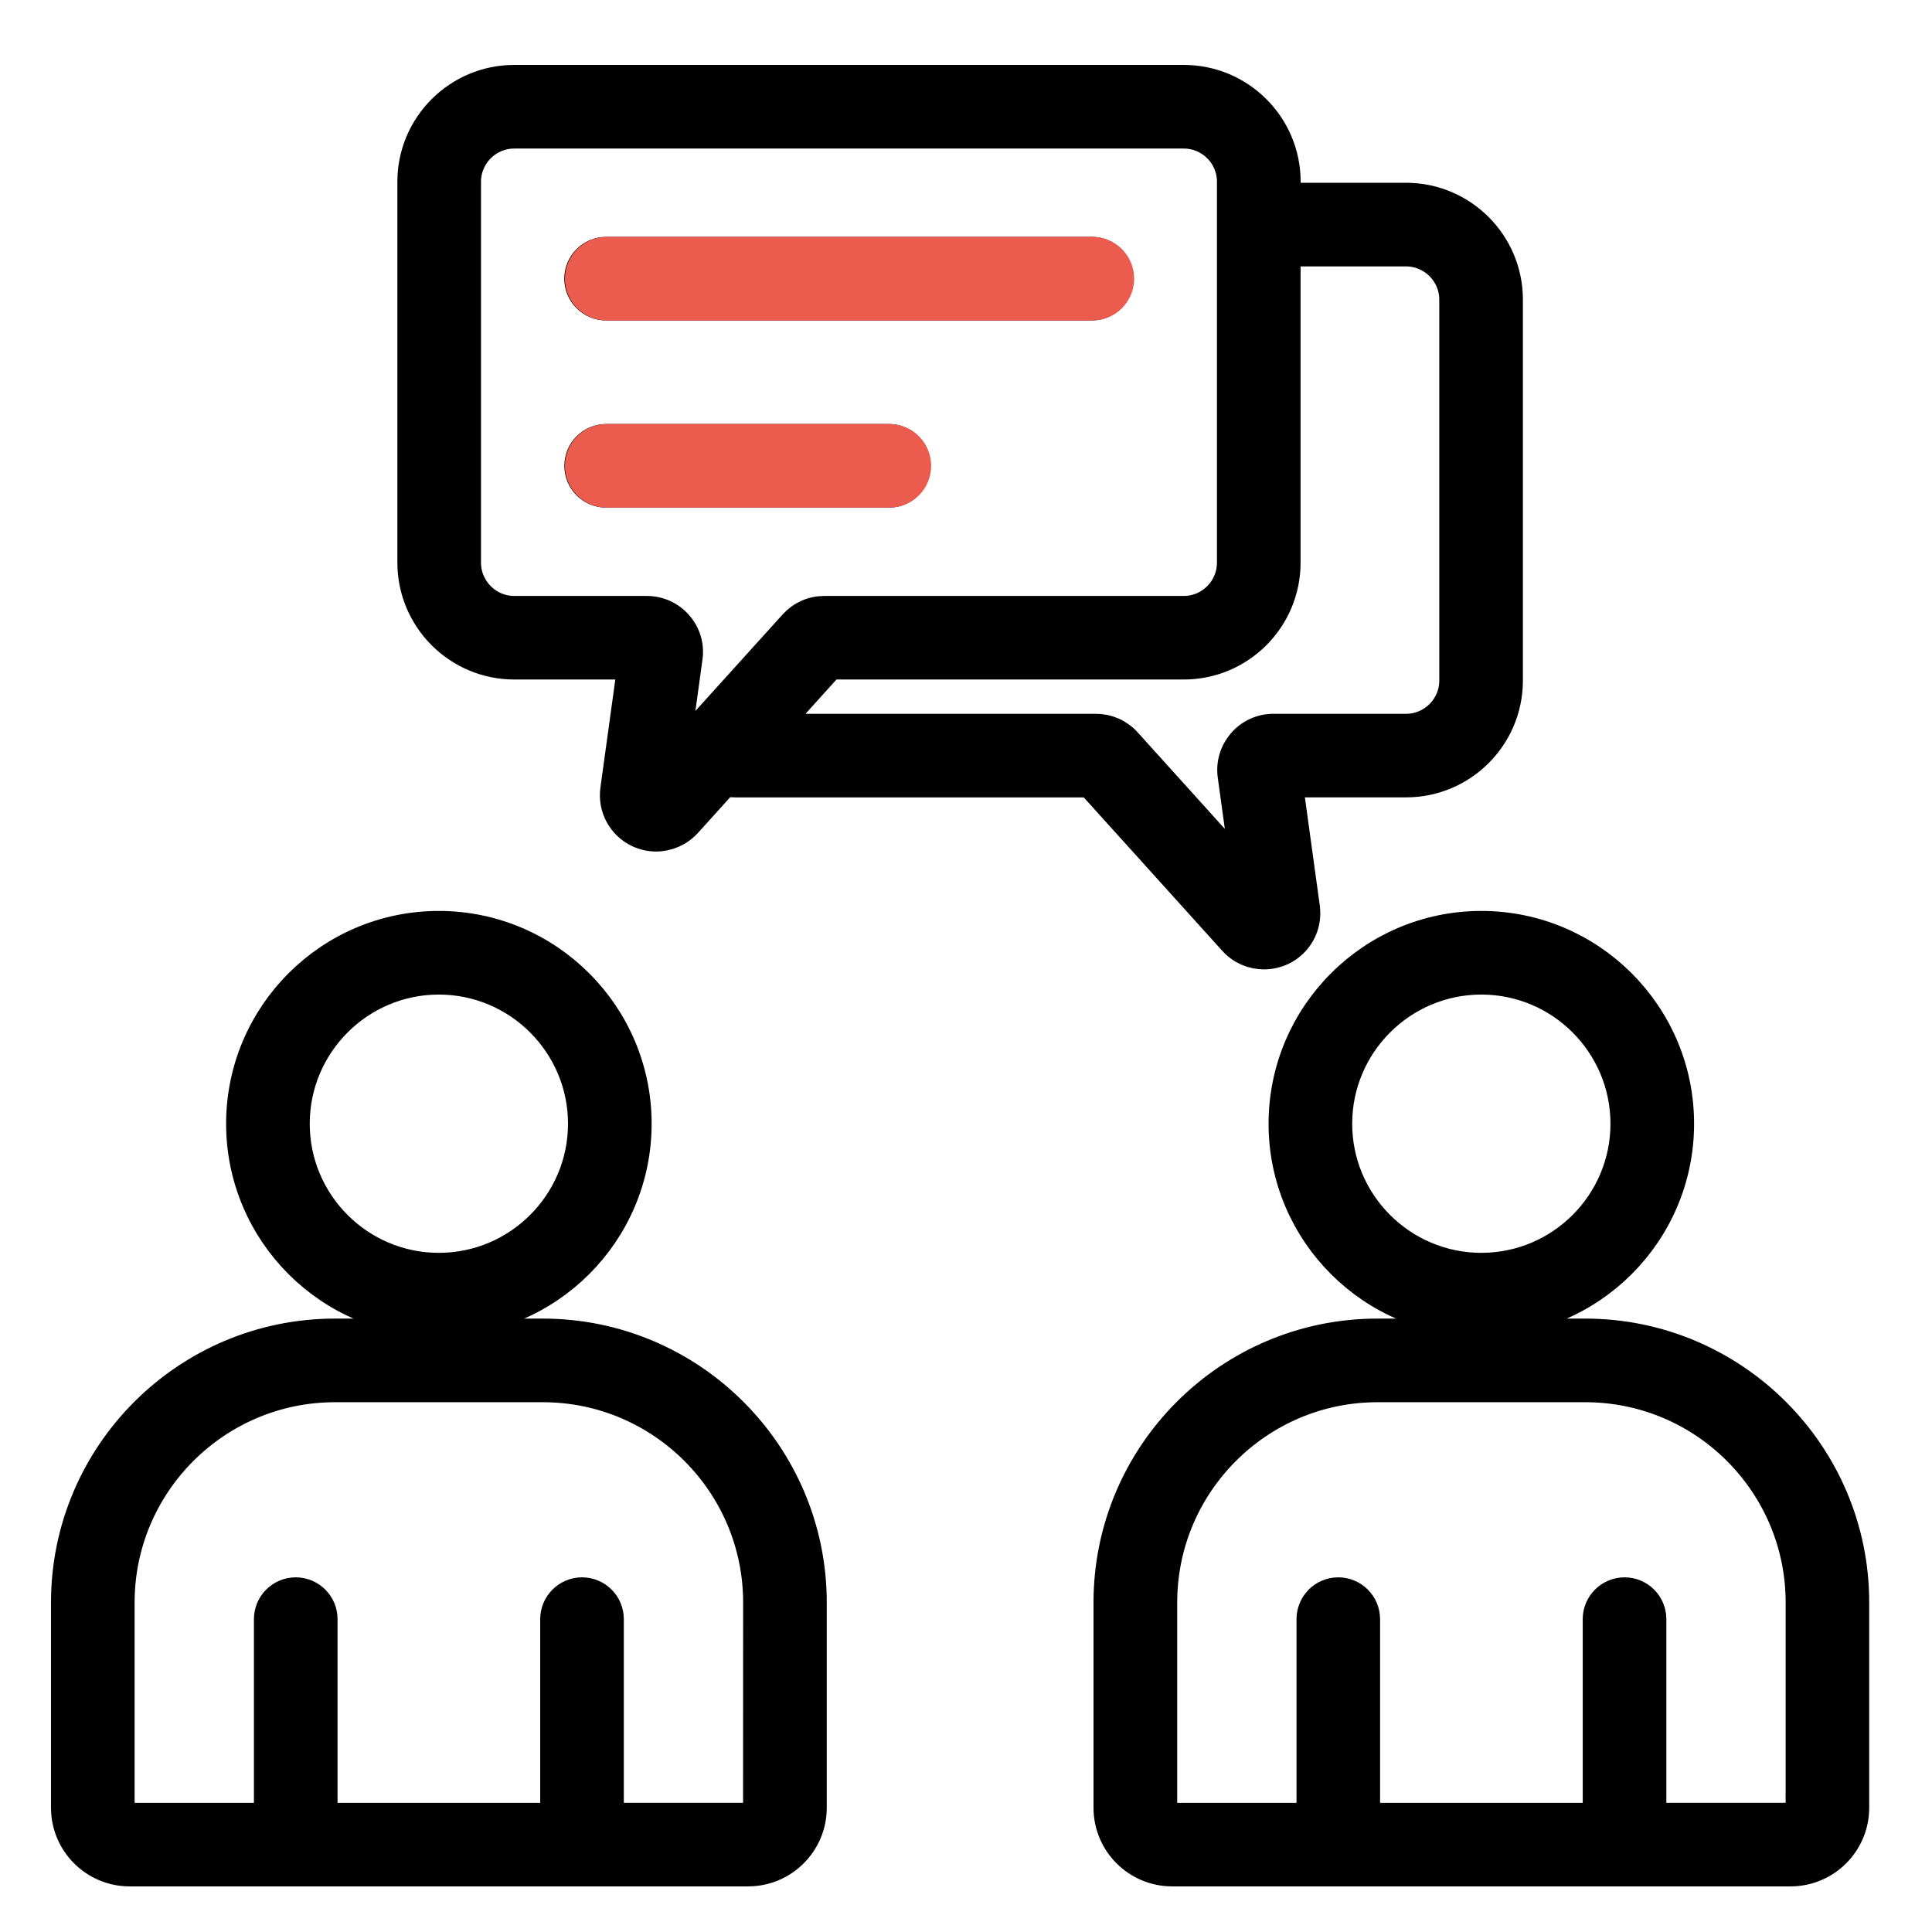 <?xml version="1.0" encoding="UTF-8"?>
<svg xmlns="http://www.w3.org/2000/svg" width="28" height="28" viewBox="0 0 28 28" fill="none">
  <mask id="path-1-outside-1_2394_261" maskUnits="userSpaceOnUse" x="-0.061" y="0.141" width="28" height="28" fill="black">
    <rect fill="white" x="-0.061" y="0.141" width="28" height="28"></rect>
    <path d="M7.866 19.31H4.855C2.696 19.31 0.939 21.066 0.939 23.224V26.199C0.939 26.718 1.361 27.139 1.879 27.139H10.842C11.36 27.139 11.782 26.718 11.782 26.199V23.224C11.781 21.066 10.025 19.31 7.866 19.31ZM10.969 26.199C10.969 26.269 10.91 26.327 10.841 26.327H8.841V23.466C8.841 23.241 8.659 23.06 8.435 23.06C8.211 23.06 8.029 23.242 8.029 23.466V26.328H4.692V23.466C4.692 23.242 4.51 23.06 4.286 23.06C4.062 23.06 3.88 23.242 3.88 23.466V26.328H1.879C1.81 26.328 1.751 26.269 1.751 26.2V23.224C1.751 21.514 3.144 20.122 4.855 20.122H7.867C9.578 20.122 10.97 21.514 10.97 23.224L10.969 26.199ZM18.319 13.849C18.407 13.849 18.495 13.83 18.58 13.792C18.826 13.677 18.966 13.419 18.929 13.149L18.682 11.356H20.377C21.201 11.356 21.871 10.687 21.871 9.863V4.342C21.871 3.519 21.201 2.849 20.377 2.849H18.65V2.634C18.65 1.81 17.98 1.141 17.157 1.141H7.453C6.629 1.141 5.959 1.81 5.959 2.634V8.154C5.959 8.978 6.629 9.648 7.453 9.648H9.147L8.9 11.44C8.863 11.706 9.001 11.964 9.244 12.081C9.247 12.082 9.249 12.084 9.252 12.085C9.335 12.122 9.422 12.141 9.508 12.141C9.678 12.141 9.845 12.07 9.967 11.937L10.501 11.346C10.558 11.352 10.616 11.357 10.673 11.357H15.796L17.865 13.649C17.984 13.78 18.149 13.849 18.319 13.849ZM9.836 9.046C9.717 8.911 9.553 8.837 9.373 8.837H7.453C7.077 8.837 6.771 8.53 6.771 8.154V2.634C6.771 2.258 7.077 1.953 7.453 1.953H17.156C17.532 1.953 17.837 2.258 17.837 2.634V8.154C17.837 8.53 17.532 8.837 17.156 8.837H11.947C11.771 8.837 11.609 8.909 11.49 9.04L10.07 10.611C10.059 10.622 10.048 10.634 10.038 10.647L9.792 10.919L9.982 9.536C10.008 9.357 9.956 9.183 9.836 9.046ZM15.882 10.545H11.224L12.034 9.648H17.156C17.98 9.648 18.649 8.978 18.649 8.154V3.661H20.377C20.753 3.661 21.059 3.967 21.059 4.342V9.864C21.059 10.24 20.753 10.545 20.377 10.545H18.456C18.277 10.545 18.112 10.62 17.993 10.755C17.992 10.757 17.99 10.759 17.989 10.761C17.873 10.897 17.823 11.069 17.847 11.244L18.038 12.629L16.339 10.747C16.22 10.617 16.058 10.545 15.882 10.545ZM22.974 19.31H19.963C17.804 19.31 16.048 21.066 16.048 23.224V26.199C16.048 26.718 16.469 27.139 16.988 27.139H25.95C26.468 27.139 26.89 26.718 26.89 26.199V23.224C26.89 21.066 25.134 19.31 22.974 19.31ZM26.078 26.199C26.078 26.269 26.019 26.327 25.95 26.327H23.95V23.466C23.95 23.241 23.768 23.06 23.544 23.06C23.32 23.06 23.138 23.242 23.138 23.466V26.328H19.801V23.466C19.801 23.242 19.619 23.06 19.395 23.06C19.171 23.06 18.99 23.242 18.99 23.466V26.328H16.989C16.919 26.328 16.861 26.269 16.861 26.2V23.224C16.861 21.514 18.253 20.122 19.964 20.122H22.976C24.687 20.122 26.079 21.514 26.079 23.224V26.199H26.078ZM6.36 19.169C7.95 19.169 9.244 17.876 9.244 16.286C9.244 14.696 7.95 13.402 6.36 13.402C4.77 13.402 3.477 14.696 3.477 16.286C3.477 17.876 4.77 19.169 6.36 19.169ZM6.36 14.214C7.502 14.214 8.432 15.144 8.432 16.286C8.432 17.428 7.502 18.357 6.36 18.357C5.218 18.357 4.289 17.428 4.289 16.286C4.289 15.144 5.218 14.214 6.36 14.214ZM18.585 16.286C18.585 17.876 19.879 19.169 21.469 19.169C23.059 19.169 24.352 17.876 24.352 16.286C24.352 14.696 23.059 13.402 21.469 13.402C19.879 13.402 18.585 14.696 18.585 16.286ZM23.54 16.286C23.54 17.428 22.611 18.357 21.469 18.357C20.327 18.357 19.397 17.428 19.397 16.286C19.397 15.144 20.327 14.214 21.469 14.214C22.611 14.214 23.54 15.144 23.54 16.286ZM8.378 4.039C8.378 3.814 8.56 3.633 8.784 3.633H15.823C16.048 3.633 16.229 3.815 16.229 4.039C16.229 4.263 16.047 4.444 15.823 4.444H8.784C8.56 4.444 8.378 4.263 8.378 4.039ZM12.881 7.157H8.785C8.56 7.157 8.379 6.975 8.379 6.751C8.379 6.527 8.561 6.345 8.785 6.345H12.881C13.106 6.345 13.287 6.527 13.287 6.751C13.287 6.975 13.105 7.157 12.881 7.157Z"></path>
  </mask>
  <path d="M7.866 19.31H4.855C2.696 19.31 0.939 21.066 0.939 23.224V26.199C0.939 26.718 1.361 27.139 1.879 27.139H10.842C11.36 27.139 11.782 26.718 11.782 26.199V23.224C11.781 21.066 10.025 19.31 7.866 19.31ZM10.969 26.199C10.969 26.269 10.91 26.327 10.841 26.327H8.841V23.466C8.841 23.241 8.659 23.06 8.435 23.06C8.211 23.06 8.029 23.242 8.029 23.466V26.328H4.692V23.466C4.692 23.242 4.51 23.06 4.286 23.06C4.062 23.06 3.88 23.242 3.88 23.466V26.328H1.879C1.81 26.328 1.751 26.269 1.751 26.2V23.224C1.751 21.514 3.144 20.122 4.855 20.122H7.867C9.578 20.122 10.97 21.514 10.97 23.224L10.969 26.199ZM18.319 13.849C18.407 13.849 18.495 13.83 18.58 13.792C18.826 13.677 18.966 13.419 18.929 13.149L18.682 11.356H20.377C21.201 11.356 21.871 10.687 21.871 9.863V4.342C21.871 3.519 21.201 2.849 20.377 2.849H18.65V2.634C18.65 1.81 17.98 1.141 17.157 1.141H7.453C6.629 1.141 5.959 1.81 5.959 2.634V8.154C5.959 8.978 6.629 9.648 7.453 9.648H9.147L8.9 11.44C8.863 11.706 9.001 11.964 9.244 12.081C9.247 12.082 9.249 12.084 9.252 12.085C9.335 12.122 9.422 12.141 9.508 12.141C9.678 12.141 9.845 12.07 9.967 11.937L10.501 11.346C10.558 11.352 10.616 11.357 10.673 11.357H15.796L17.865 13.649C17.984 13.78 18.149 13.849 18.319 13.849ZM9.836 9.046C9.717 8.911 9.553 8.837 9.373 8.837H7.453C7.077 8.837 6.771 8.53 6.771 8.154V2.634C6.771 2.258 7.077 1.953 7.453 1.953H17.156C17.532 1.953 17.837 2.258 17.837 2.634V8.154C17.837 8.53 17.532 8.837 17.156 8.837H11.947C11.771 8.837 11.609 8.909 11.49 9.04L10.07 10.611C10.059 10.622 10.048 10.634 10.038 10.647L9.792 10.919L9.982 9.536C10.008 9.357 9.956 9.183 9.836 9.046ZM15.882 10.545H11.224L12.034 9.648H17.156C17.98 9.648 18.649 8.978 18.649 8.154V3.661H20.377C20.753 3.661 21.059 3.967 21.059 4.342V9.864C21.059 10.24 20.753 10.545 20.377 10.545H18.456C18.277 10.545 18.112 10.62 17.993 10.755C17.992 10.757 17.99 10.759 17.989 10.761C17.873 10.897 17.823 11.069 17.847 11.244L18.038 12.629L16.339 10.747C16.22 10.617 16.058 10.545 15.882 10.545ZM22.974 19.31H19.963C17.804 19.31 16.048 21.066 16.048 23.224V26.199C16.048 26.718 16.469 27.139 16.988 27.139H25.95C26.468 27.139 26.89 26.718 26.89 26.199V23.224C26.89 21.066 25.134 19.31 22.974 19.31ZM26.078 26.199C26.078 26.269 26.019 26.327 25.95 26.327H23.95V23.466C23.95 23.241 23.768 23.06 23.544 23.06C23.32 23.06 23.138 23.242 23.138 23.466V26.328H19.801V23.466C19.801 23.242 19.619 23.06 19.395 23.06C19.171 23.06 18.99 23.242 18.99 23.466V26.328H16.989C16.919 26.328 16.861 26.269 16.861 26.2V23.224C16.861 21.514 18.253 20.122 19.964 20.122H22.976C24.687 20.122 26.079 21.514 26.079 23.224V26.199H26.078ZM6.36 19.169C7.95 19.169 9.244 17.876 9.244 16.286C9.244 14.696 7.95 13.402 6.36 13.402C4.77 13.402 3.477 14.696 3.477 16.286C3.477 17.876 4.77 19.169 6.36 19.169ZM6.36 14.214C7.502 14.214 8.432 15.144 8.432 16.286C8.432 17.428 7.502 18.357 6.36 18.357C5.218 18.357 4.289 17.428 4.289 16.286C4.289 15.144 5.218 14.214 6.36 14.214ZM18.585 16.286C18.585 17.876 19.879 19.169 21.469 19.169C23.059 19.169 24.352 17.876 24.352 16.286C24.352 14.696 23.059 13.402 21.469 13.402C19.879 13.402 18.585 14.696 18.585 16.286ZM23.54 16.286C23.54 17.428 22.611 18.357 21.469 18.357C20.327 18.357 19.397 17.428 19.397 16.286C19.397 15.144 20.327 14.214 21.469 14.214C22.611 14.214 23.54 15.144 23.54 16.286ZM8.378 4.039C8.378 3.814 8.56 3.633 8.784 3.633H15.823C16.048 3.633 16.229 3.815 16.229 4.039C16.229 4.263 16.047 4.444 15.823 4.444H8.784C8.56 4.444 8.378 4.263 8.378 4.039ZM12.881 7.157H8.785C8.56 7.157 8.379 6.975 8.379 6.751C8.379 6.527 8.561 6.345 8.785 6.345H12.881C13.106 6.345 13.287 6.527 13.287 6.751C13.287 6.975 13.105 7.157 12.881 7.157Z" fill="black"></path>
  <path d="M7.866 19.31H4.855C2.696 19.31 0.939 21.066 0.939 23.224V26.199C0.939 26.718 1.361 27.139 1.879 27.139H10.842C11.36 27.139 11.782 26.718 11.782 26.199V23.224C11.781 21.066 10.025 19.31 7.866 19.31ZM10.969 26.199C10.969 26.269 10.91 26.327 10.841 26.327H8.841V23.466C8.841 23.241 8.659 23.06 8.435 23.06C8.211 23.06 8.029 23.242 8.029 23.466V26.328H4.692V23.466C4.692 23.242 4.51 23.06 4.286 23.06C4.062 23.06 3.88 23.242 3.88 23.466V26.328H1.879C1.81 26.328 1.751 26.269 1.751 26.2V23.224C1.751 21.514 3.144 20.122 4.855 20.122H7.867C9.578 20.122 10.97 21.514 10.97 23.224L10.969 26.199ZM18.319 13.849C18.407 13.849 18.495 13.83 18.58 13.792C18.826 13.677 18.966 13.419 18.929 13.149L18.682 11.356H20.377C21.201 11.356 21.871 10.687 21.871 9.863V4.342C21.871 3.519 21.201 2.849 20.377 2.849H18.65V2.634C18.65 1.81 17.98 1.141 17.157 1.141H7.453C6.629 1.141 5.959 1.81 5.959 2.634V8.154C5.959 8.978 6.629 9.648 7.453 9.648H9.147L8.9 11.44C8.863 11.706 9.001 11.964 9.244 12.081C9.247 12.082 9.249 12.084 9.252 12.085C9.335 12.122 9.422 12.141 9.508 12.141C9.678 12.141 9.845 12.07 9.967 11.937L10.501 11.346C10.558 11.352 10.616 11.357 10.673 11.357H15.796L17.865 13.649C17.984 13.78 18.149 13.849 18.319 13.849ZM9.836 9.046C9.717 8.911 9.553 8.837 9.373 8.837H7.453C7.077 8.837 6.771 8.53 6.771 8.154V2.634C6.771 2.258 7.077 1.953 7.453 1.953H17.156C17.532 1.953 17.837 2.258 17.837 2.634V8.154C17.837 8.53 17.532 8.837 17.156 8.837H11.947C11.771 8.837 11.609 8.909 11.49 9.04L10.07 10.611C10.059 10.622 10.048 10.634 10.038 10.647L9.792 10.919L9.982 9.536C10.008 9.357 9.956 9.183 9.836 9.046ZM15.882 10.545H11.224L12.034 9.648H17.156C17.98 9.648 18.649 8.978 18.649 8.154V3.661H20.377C20.753 3.661 21.059 3.967 21.059 4.342V9.864C21.059 10.24 20.753 10.545 20.377 10.545H18.456C18.277 10.545 18.112 10.62 17.993 10.755C17.992 10.757 17.99 10.759 17.989 10.761C17.873 10.897 17.823 11.069 17.847 11.244L18.038 12.629L16.339 10.747C16.22 10.617 16.058 10.545 15.882 10.545ZM22.974 19.31H19.963C17.804 19.31 16.048 21.066 16.048 23.224V26.199C16.048 26.718 16.469 27.139 16.988 27.139H25.95C26.468 27.139 26.89 26.718 26.89 26.199V23.224C26.89 21.066 25.134 19.31 22.974 19.31ZM26.078 26.199C26.078 26.269 26.019 26.327 25.95 26.327H23.95V23.466C23.95 23.241 23.768 23.06 23.544 23.06C23.32 23.06 23.138 23.242 23.138 23.466V26.328H19.801V23.466C19.801 23.242 19.619 23.06 19.395 23.06C19.171 23.06 18.99 23.242 18.99 23.466V26.328H16.989C16.919 26.328 16.861 26.269 16.861 26.2V23.224C16.861 21.514 18.253 20.122 19.964 20.122H22.976C24.687 20.122 26.079 21.514 26.079 23.224V26.199H26.078ZM6.36 19.169C7.95 19.169 9.244 17.876 9.244 16.286C9.244 14.696 7.95 13.402 6.36 13.402C4.77 13.402 3.477 14.696 3.477 16.286C3.477 17.876 4.77 19.169 6.36 19.169ZM6.36 14.214C7.502 14.214 8.432 15.144 8.432 16.286C8.432 17.428 7.502 18.357 6.36 18.357C5.218 18.357 4.289 17.428 4.289 16.286C4.289 15.144 5.218 14.214 6.36 14.214ZM18.585 16.286C18.585 17.876 19.879 19.169 21.469 19.169C23.059 19.169 24.352 17.876 24.352 16.286C24.352 14.696 23.059 13.402 21.469 13.402C19.879 13.402 18.585 14.696 18.585 16.286ZM23.54 16.286C23.54 17.428 22.611 18.357 21.469 18.357C20.327 18.357 19.397 17.428 19.397 16.286C19.397 15.144 20.327 14.214 21.469 14.214C22.611 14.214 23.54 15.144 23.54 16.286ZM8.378 4.039C8.378 3.814 8.56 3.633 8.784 3.633H15.823C16.048 3.633 16.229 3.815 16.229 4.039C16.229 4.263 16.047 4.444 15.823 4.444H8.784C8.56 4.444 8.378 4.263 8.378 4.039ZM12.881 7.157H8.785C8.56 7.157 8.379 6.975 8.379 6.751C8.379 6.527 8.561 6.345 8.785 6.345H12.881C13.106 6.345 13.287 6.527 13.287 6.751C13.287 6.975 13.105 7.157 12.881 7.157Z" stroke="black" stroke-width="0.4" mask="url(#path-1-outside-1_2394_261)"></path>
  <path d="M8.792 3.533C8.513 3.533 8.287 3.759 8.287 4.039C8.287 4.318 8.513 4.544 8.792 4.544H15.832C16.111 4.544 16.337 4.318 16.337 4.039C16.337 3.759 16.111 3.533 15.832 3.533H8.792ZM8.793 7.257H12.889C13.169 7.257 13.395 7.03 13.395 6.751C13.395 6.472 13.169 6.245 12.889 6.245H8.793C8.514 6.245 8.287 6.472 8.287 6.751C8.287 7.03 8.513 7.257 8.793 7.257Z" fill="#EB5C4F" stroke="#EB5C4F" stroke-width="0.2"></path>
</svg>
